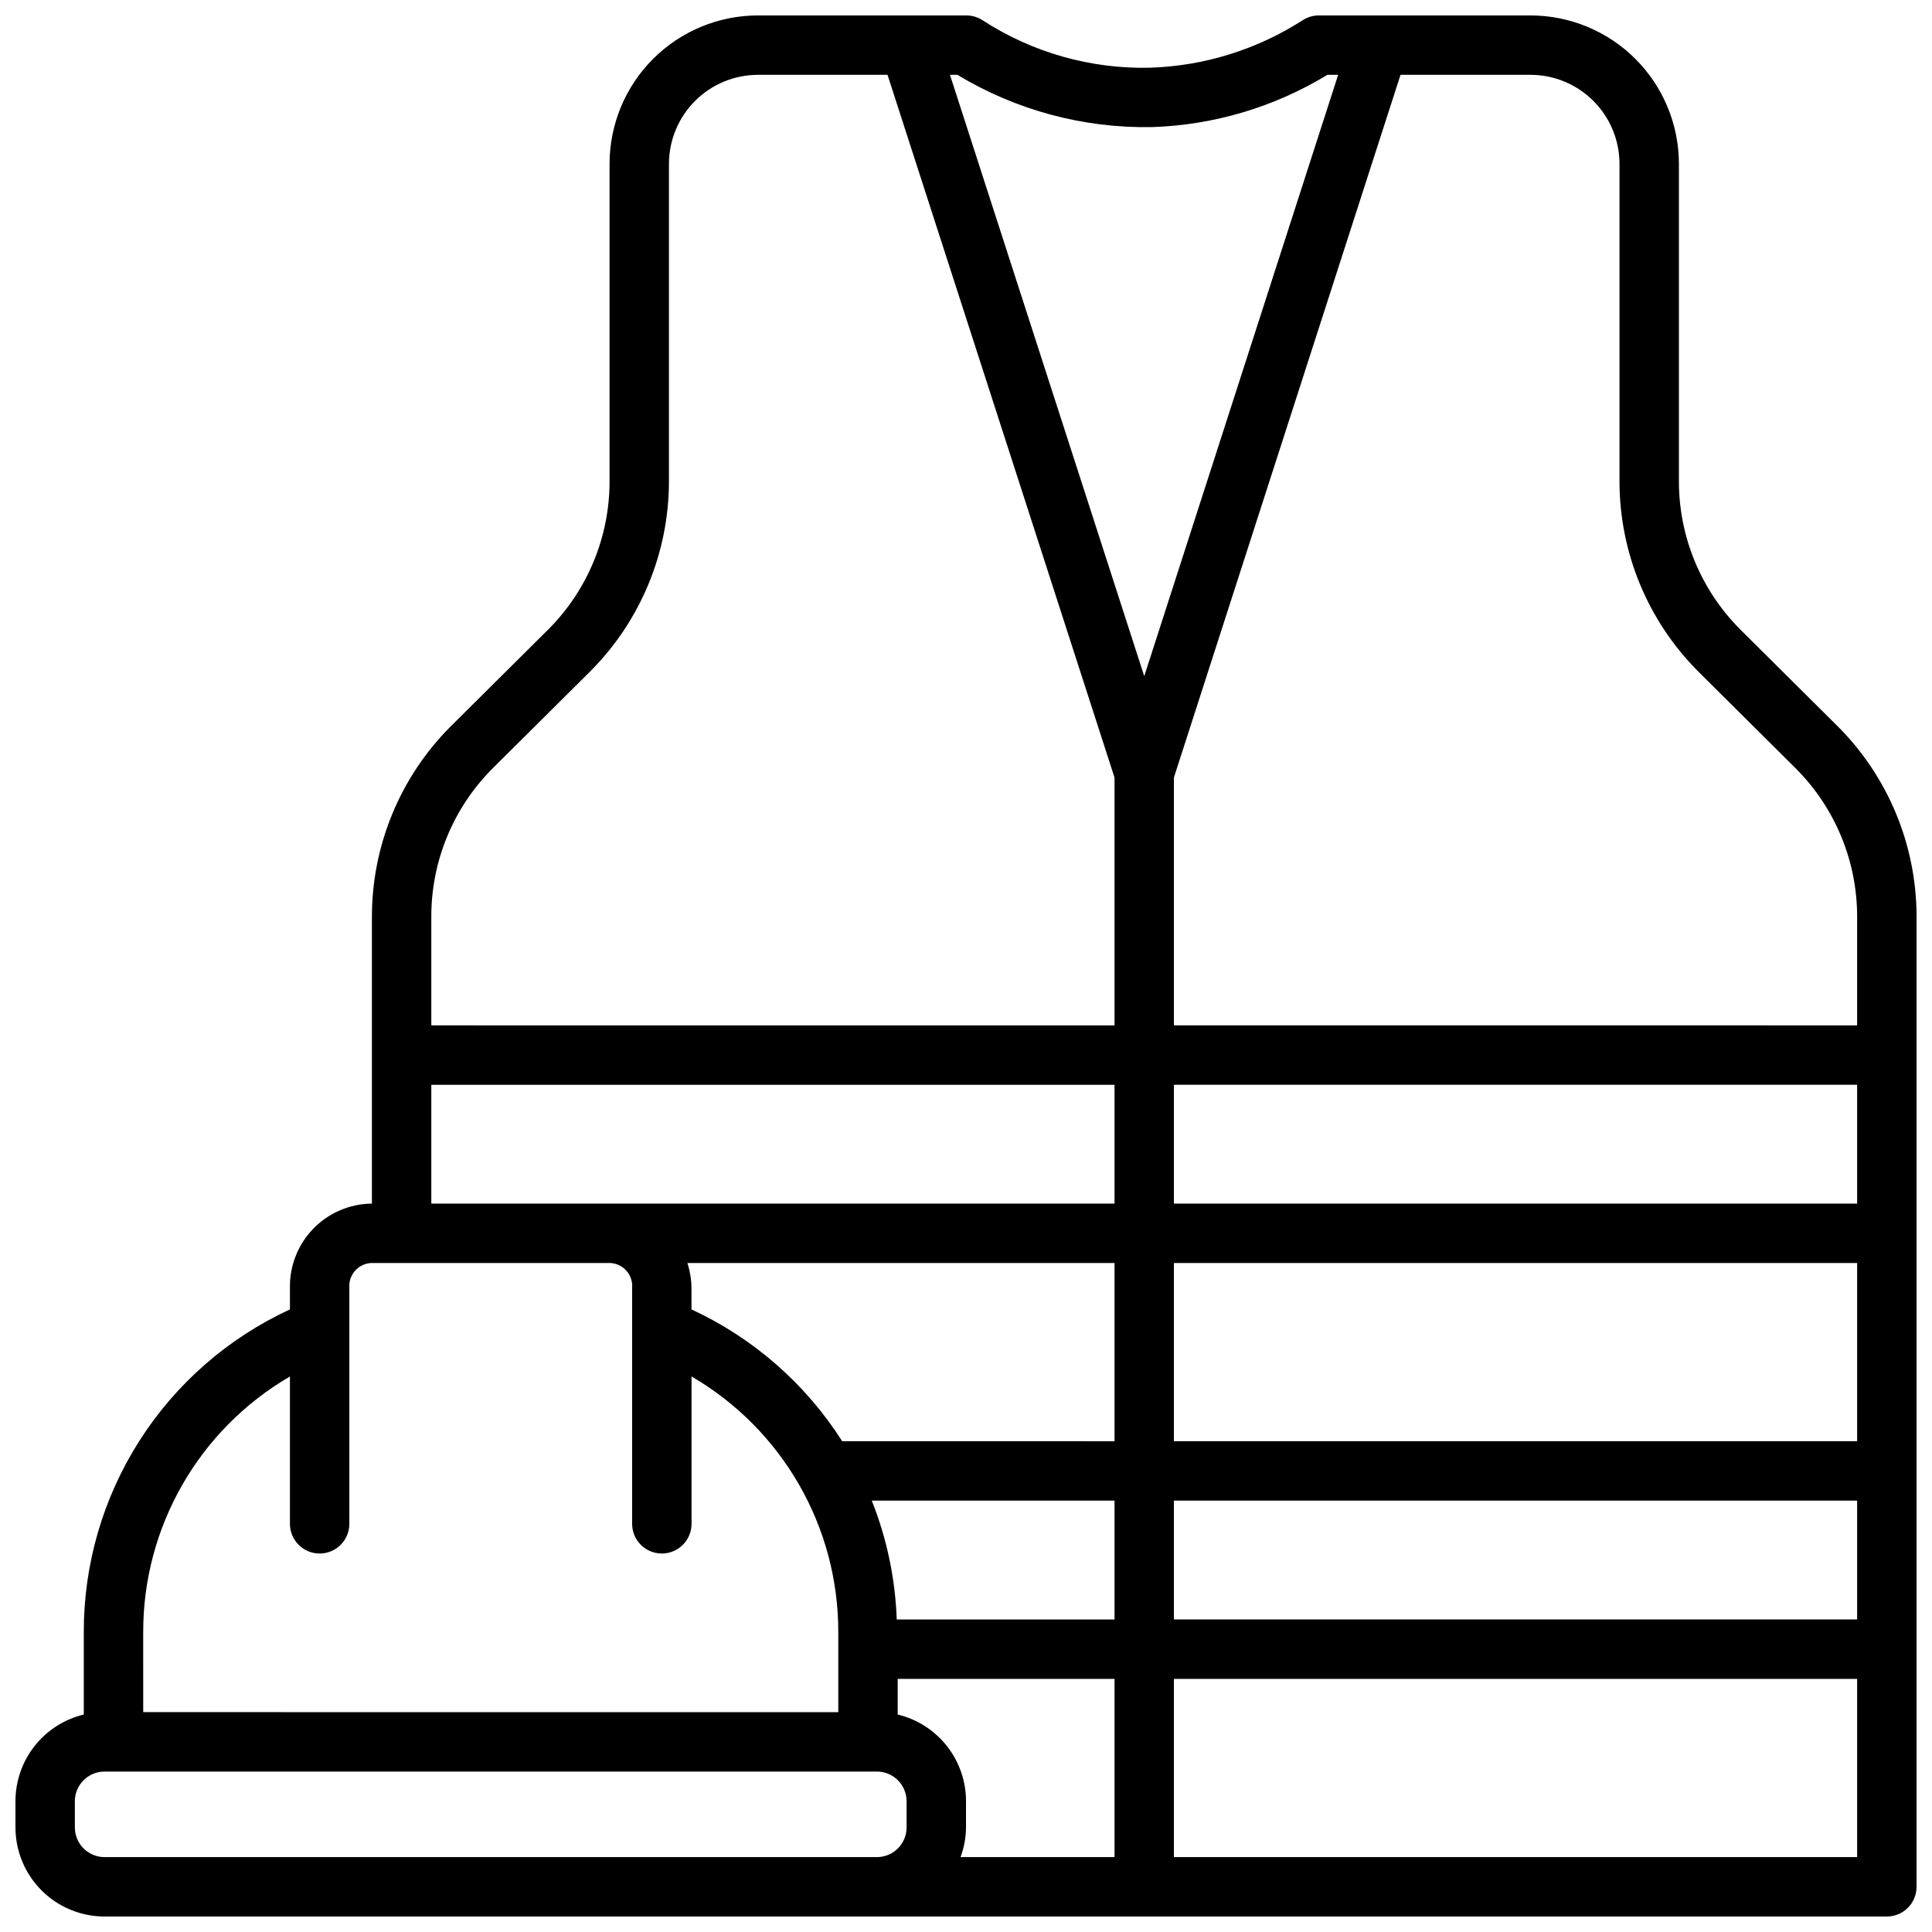 <?xml version="1.0" encoding="UTF-8"?>
<!-- Uploaded to: ICON Repo, www.iconrepo.com, Generator: ICON Repo Mixer Tools -->
<svg width="800px" height="800px" version="1.1" viewBox="144 144 512 512" xmlns="http://www.w3.org/2000/svg">
 <defs>
  <clipPath id="a">
   <path d="m148.09 148.09h503.81v503.81h-503.81z"/>
  </clipPath>
 </defs>
 <g clip-path="url(#a)">
  <path d="m631.17 336.64-26.121-25.961h0.004c-10.301-10.371-16.094-24.383-16.125-39v-84.23c0-10.438-4.144-20.449-11.527-27.832-7.383-7.379-17.391-11.527-27.832-11.527h-56.047c-1.508 0-2.984 0.43-4.254 1.242-12.098 7.789-26.082 12.148-40.461 12.613-15.746 0.383-31.238-4.008-44.445-12.598-1.297-0.836-2.816-1.273-4.359-1.258h-55.105c-10.438 0-20.449 4.148-27.832 11.527-7.383 7.383-11.527 17.395-11.527 27.832v84.23c-0.023 14.605-5.805 28.613-16.09 38.984l-26.168 25.992c-13.234 13.328-20.676 31.332-20.719 50.113v76.203h-0.316c-5.801 0.133-11.309 2.562-15.324 6.754-4.012 4.191-6.199 9.801-6.086 15.602v5.684c-16.352 7.543-30.191 19.621-39.879 34.801-9.684 15.18-14.805 32.824-14.754 50.832v21.727c-5.164 1.238-9.758 4.18-13.043 8.352-3.285 4.168-5.066 9.324-5.062 14.633v6.93c0 6.262 2.488 12.27 6.918 16.695 4.43 4.43 10.434 6.918 16.699 6.918h472.32c2.086 0 4.09-0.828 5.566-2.305 1.477-1.477 2.305-3.481 2.305-5.566v-257.26c-0.043-18.789-7.492-36.801-20.734-50.129zm-449.22 240c-0.082-27.941 14.742-53.801 38.887-67.859v39.047c0 4.348 3.523 7.871 7.871 7.871s7.871-3.523 7.871-7.871v-62.504c-0.133-1.633 0.391-3.246 1.453-4.488 1.066-1.242 2.582-2.008 4.215-2.125h63.605c1.633 0.117 3.152 0.883 4.215 2.125 1.066 1.242 1.59 2.856 1.453 4.488v62.504c0 4.348 3.527 7.871 7.875 7.871s7.871-3.523 7.871-7.871v-39.047c24.145 14.059 38.965 39.918 38.887 67.859v21.098l-184.2-0.004zm68.484 59.512h-78.719c-4.348 0-7.875-3.523-7.875-7.871v-6.93c0-4.348 3.527-7.871 7.875-7.871h204.67c2.086 0 4.09 0.828 5.566 2.305 1.477 1.477 2.305 3.481 2.305 5.566v6.93c0 2.086-0.828 4.09-2.305 5.566-1.477 1.473-3.481 2.305-5.566 2.305zm188.93 0h-40.809c0.93-2.523 1.422-5.184 1.449-7.871v-6.93c0.004-5.309-1.781-10.465-5.066-14.633-3.285-4.172-7.879-7.113-13.039-8.352v-9.449h57.465zm0-62.977h-57.719c-0.383-10.797-2.621-21.449-6.613-31.488h64.332zm0-47.23-72.172-0.004c-9.695-15.227-23.559-27.352-39.941-34.934v-5.684c-0.031-2.246-0.395-4.473-1.07-6.613h113.18zm0-62.977h-181.06v-31.488h181.06zm0-47.23-181.06-0.004v-28.969c0.023-14.605 5.805-28.613 16.09-38.98l26.152-25.992v-0.004c13.238-13.324 20.688-31.328 20.734-50.113v-84.23c0-6.262 2.488-12.27 6.918-16.699 4.43-4.43 10.438-6.918 16.699-6.918h34.305l60.16 186.24zm-43.613-251.91h1.969c15.52 9.375 33.371 14.176 51.5 13.855 16.453-0.52 32.492-5.293 46.555-13.855h2.852l-51.391 159.36zm240.41 472.32h-181.06v-47.234h181.06zm0-62.977h-181.06v-31.488h181.06zm0-47.23-181.06-0.004v-47.23h181.06zm0-62.977h-181.06v-31.488h181.06zm0-47.23-181.06-0.004v-65.684l60.051-186.22h34.414c6.266 0 12.27 2.488 16.699 6.918 4.43 4.43 6.918 10.438 6.918 16.699v84.23c0.039 18.793 7.488 36.812 20.734 50.145l26.121 25.961v0.004c10.293 10.363 16.086 24.371 16.121 38.98z"/>
 </g>
</svg>